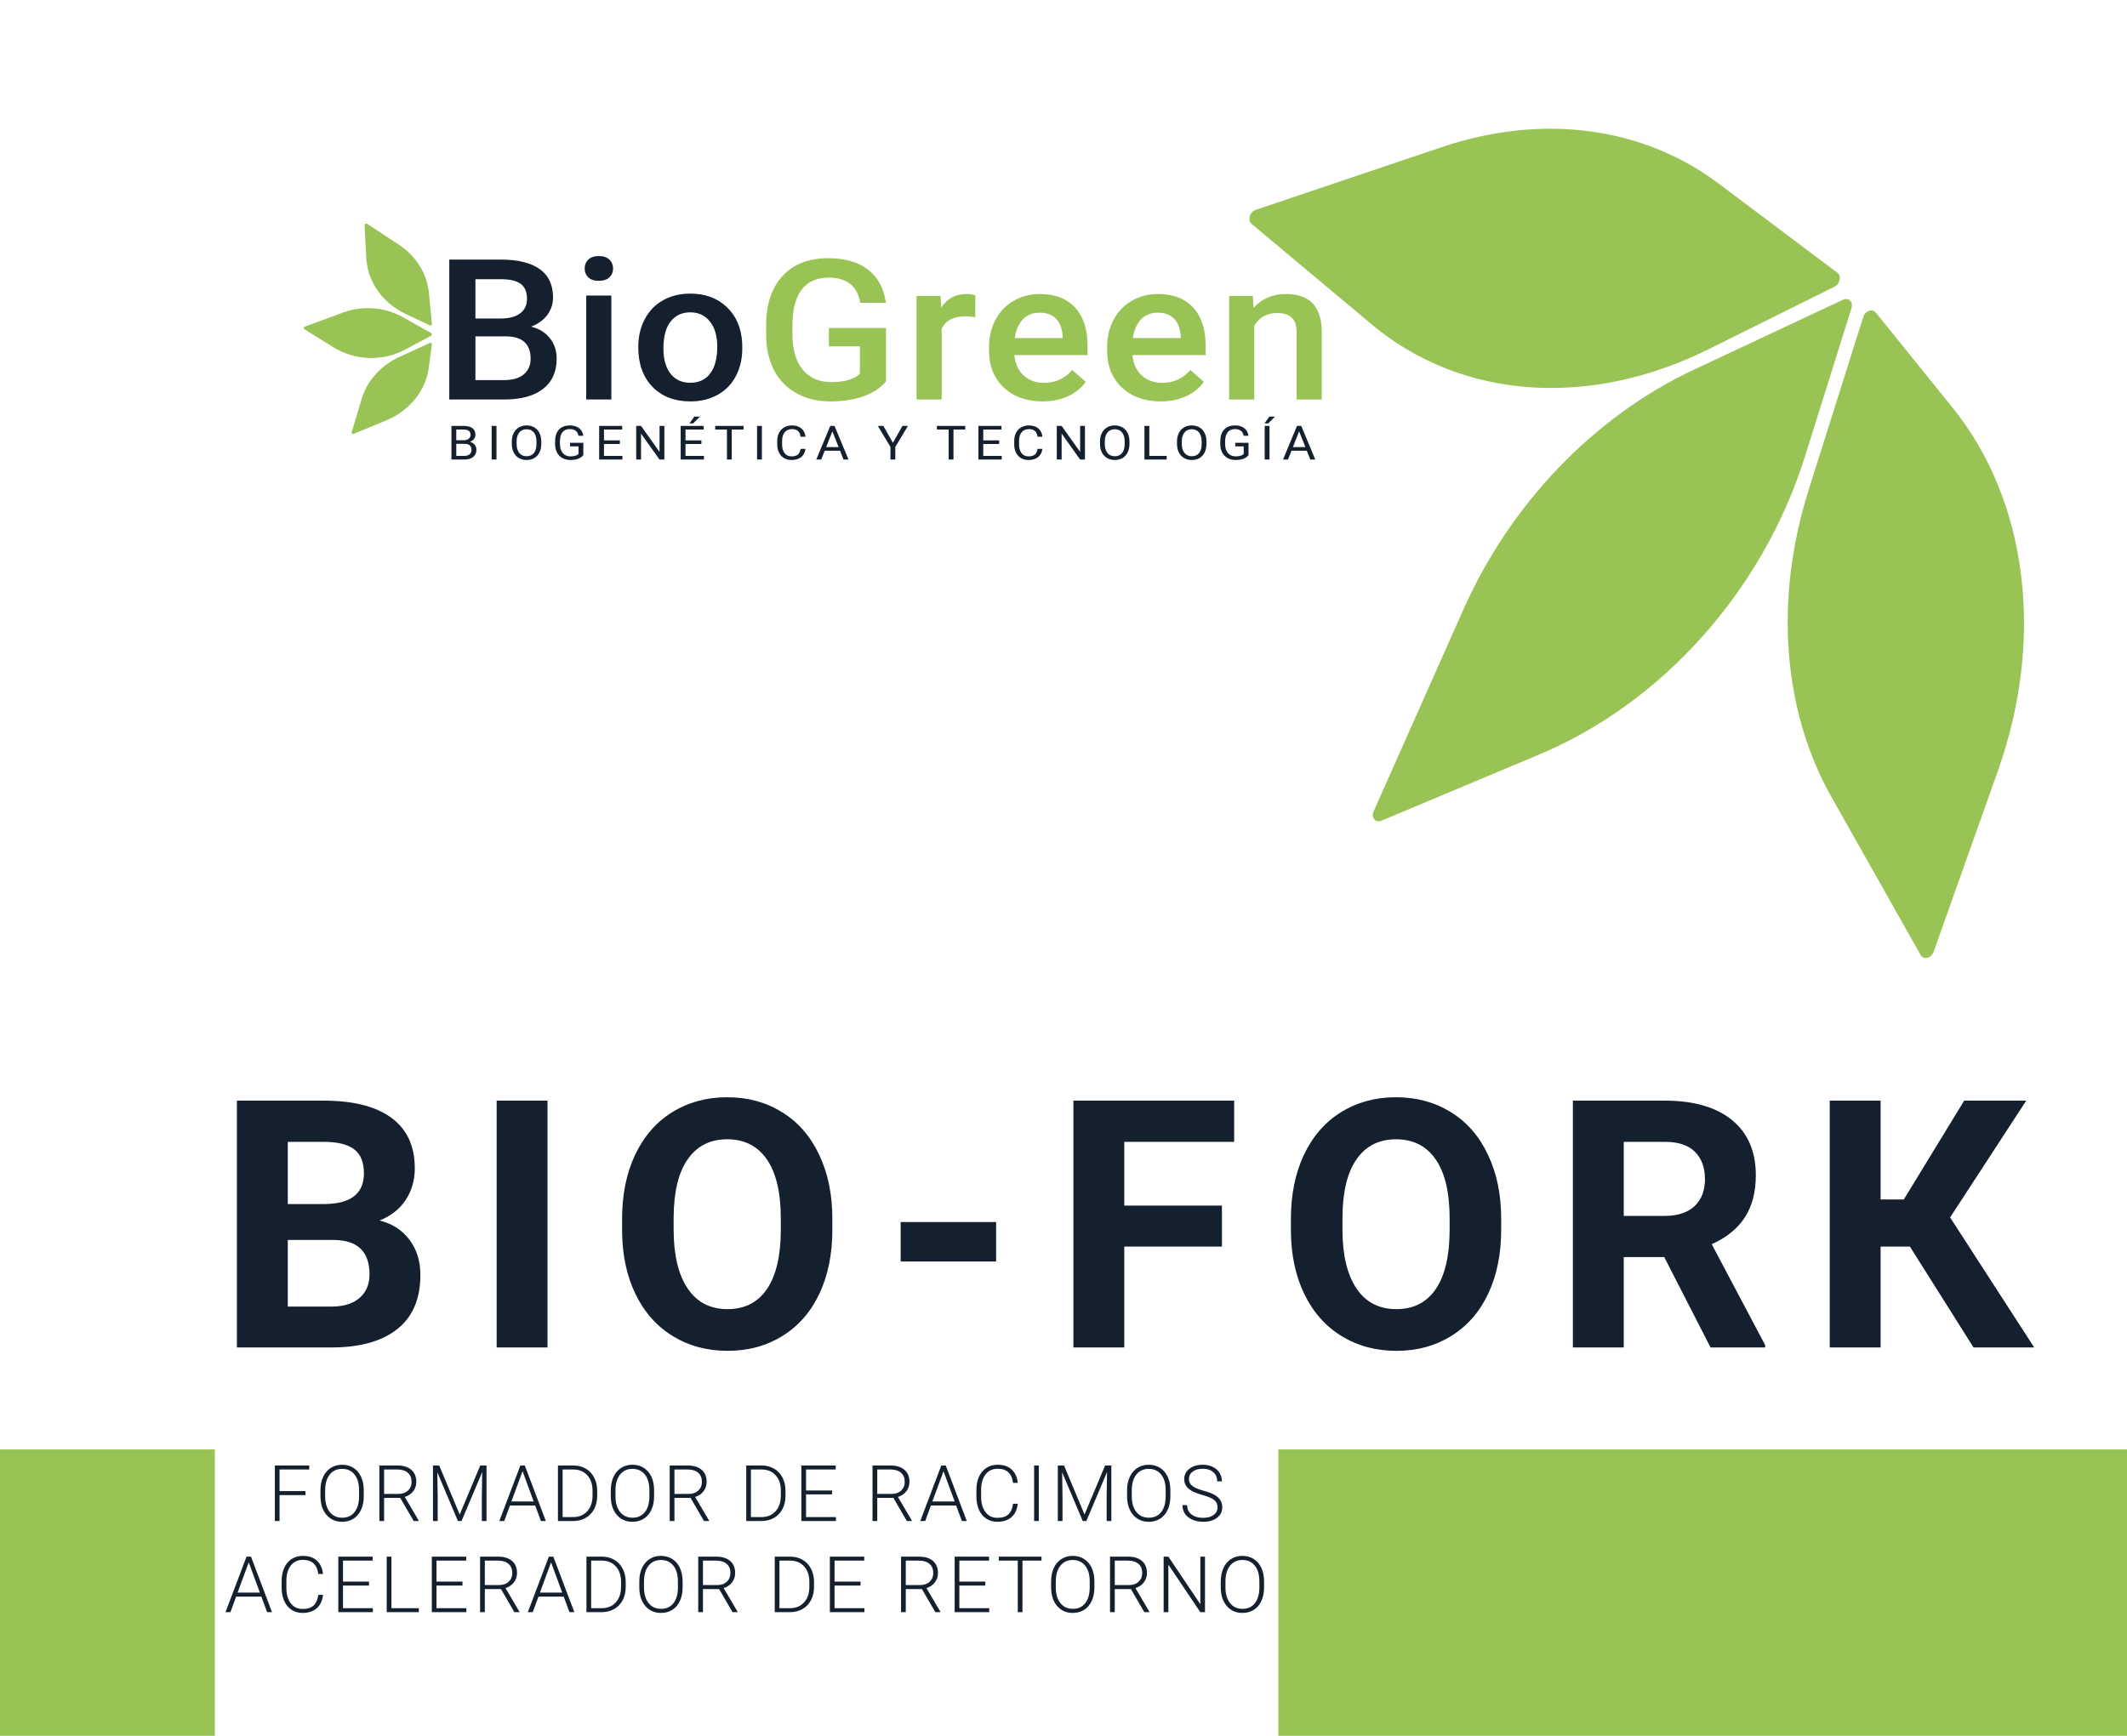 <svg width="980" height="800" viewBox="0 0 980 800" fill="none" xmlns="http://www.w3.org/2000/svg">
<g clip-path="url(#clip0_133_8)">
<path d="M988 668H589V801H988V668Z" fill="#99C455"/>
<path d="M99 668H0V801H99V668Z" fill="#99C455"/>
<path d="M853.094 141.914L831.582 210.514C812.335 271.896 766.028 323.864 709.409 347.632L636.52 378.227C633.788 379.375 631.612 376.793 632.889 373.921L674.335 280.72C695.986 232.032 734.594 191.878 780.429 170.376L849.14 138.142C851.71 136.936 853.977 139.099 853.094 141.914Z" fill="#99C455"/>
<path d="M845.287 132.096L787.274 160.928C732.103 188.349 673.206 184.011 631.97 149.488L576.668 103.191C574.679 101.526 575.799 97.641 578.534 96.719L664.339 67.793C710.534 52.221 756.924 58.33 791.859 84.589L846.597 125.731C848.555 127.201 847.804 130.844 845.287 132.096Z" fill="#99C455"/>
<path d="M864.245 144.036L899.68 187.947C934.277 230.821 942.167 294.334 920.478 355.397L890.89 438.698C889.845 441.645 886.264 442.524 884.934 440.162L843.742 367.155C821.291 327.36 817.486 275.999 833.279 225.94L858.495 146.025C859.38 143.219 862.669 142.082 864.245 144.036Z" fill="#99C455"/>
<path d="M207 184.116V119.639H230.763C238.604 119.639 244.573 121.1 248.668 124.023C252.764 126.945 254.811 131.3 254.811 137.086C254.811 140.038 253.954 142.695 252.239 145.057C250.525 147.419 248.017 149.249 244.716 150.548C248.462 151.493 251.351 153.279 253.383 155.906C255.446 158.504 256.478 161.634 256.478 165.294C256.478 171.347 254.382 175.996 250.192 179.243C246.033 182.491 240.065 184.116 232.286 184.116H207ZM219.048 155.021V175.17H232.429C236.207 175.17 239.16 174.299 241.287 172.557C243.414 170.815 244.477 168.394 244.477 165.294C244.477 158.593 240.795 155.168 233.43 155.021H219.048ZM219.048 146.784H230.858C234.604 146.784 237.525 146.002 239.62 144.437C241.747 142.843 242.81 140.599 242.81 137.706C242.81 134.518 241.826 132.215 239.858 130.798C237.921 129.381 234.89 128.672 230.763 128.672H219.048V146.784ZM281.667 184.116H270.095V136.2H281.667V184.116ZM269.381 123.757C269.381 122.104 269.936 120.731 271.048 119.639C272.19 118.546 273.81 118 275.905 118C278 118 279.619 118.546 280.762 119.639C281.905 120.731 282.477 122.104 282.477 123.757C282.477 125.381 281.905 126.739 280.762 127.831C279.619 128.894 278 129.425 275.905 129.425C273.81 129.425 272.19 128.894 271.048 127.831C269.936 126.739 269.381 125.381 269.381 123.757ZM294.094 159.715C294.094 155.021 295.094 150.799 297.094 147.05C299.094 143.271 301.904 140.378 305.523 138.37C309.142 136.333 313.301 135.315 317.999 135.315C324.952 135.315 330.587 137.396 334.904 141.559C339.255 145.721 341.603 151.242 341.953 158.121L342 160.645C342 165.368 341.016 169.59 339.048 173.31C337.112 177.03 334.318 179.908 330.667 181.945C327.048 183.983 322.858 185 318.095 185C310.825 185 304.999 182.758 300.618 178.269C296.269 173.753 294.094 167.745 294.094 160.246V159.715ZM305.666 160.645C305.666 165.575 306.761 169.442 308.952 172.247C311.142 175.022 314.19 176.41 318.095 176.41C321.999 176.41 325.032 174.993 327.191 172.159C329.381 169.325 330.476 165.177 330.476 159.715C330.476 154.873 329.349 151.035 327.095 148.201C324.872 145.367 321.841 143.95 317.999 143.95C314.222 143.95 311.221 145.352 308.999 148.157C306.777 150.932 305.666 155.095 305.666 160.645Z" fill="#15202F"/>
<path d="M408.227 175.78C405.715 178.81 402.233 181.103 397.782 182.663C393.331 184.221 388.275 185 382.616 185C376.798 185 371.648 183.78 367.164 181.339C362.681 178.898 359.215 175.412 356.768 170.883C354.351 166.324 353.096 161.015 353 154.956V149.927C353 140.221 355.512 132.647 360.535 127.206C365.558 121.735 372.57 119 381.566 119C389.293 119 395.43 120.765 399.975 124.294C404.522 127.824 407.256 132.912 408.178 139.559H396.351C395.015 131.824 390.167 127.956 381.805 127.956C376.4 127.956 372.282 129.765 369.453 133.383C366.656 136.971 365.209 142.25 365.113 149.221V154.162C365.113 161.103 366.688 166.501 369.835 170.353C373.015 174.177 377.419 176.089 383.045 176.089C389.213 176.089 393.601 174.795 396.208 172.207V159.633H381.901V151.162H408.227V175.78ZM449.334 146.177C447.808 145.941 446.234 145.824 444.613 145.824C439.304 145.824 435.726 147.706 433.882 151.471V184.119H422.293V136.383H433.359L433.645 141.721C436.443 137.574 440.32 135.5 445.28 135.5C446.933 135.5 448.302 135.706 449.383 136.118L449.334 146.177ZM480.379 185C473.036 185 467.073 182.868 462.495 178.603C457.948 174.309 455.675 168.603 455.675 161.486V160.162C455.675 155.397 456.662 151.147 458.633 147.412C460.635 143.647 463.433 140.721 467.026 138.633C470.618 136.544 474.624 135.5 479.044 135.5C486.072 135.5 491.492 137.574 495.307 141.721C499.154 145.868 501.077 151.736 501.077 159.324V163.647H467.359C467.71 167.588 469.124 170.706 471.605 173C474.117 175.295 477.264 176.442 481.047 176.442C486.358 176.442 490.681 174.457 494.018 170.486L500.267 176C498.201 178.853 495.434 181.074 491.968 182.663C488.535 184.221 484.672 185 480.379 185ZM478.997 144.103C475.817 144.103 473.242 145.133 471.27 147.191C469.331 149.25 468.092 152.118 467.551 155.795H489.632V155C489.377 151.412 488.343 148.706 486.532 146.883C484.719 145.03 482.208 144.103 478.997 144.103ZM534.794 185C527.449 185 521.488 182.868 516.91 178.603C512.363 174.309 510.089 168.603 510.089 161.486V160.162C510.089 155.397 511.074 151.147 513.046 147.412C515.049 143.647 517.848 140.721 521.439 138.633C525.032 136.544 529.039 135.5 533.458 135.5C540.484 135.5 545.907 137.574 549.721 141.721C553.567 145.868 555.492 151.736 555.492 159.324V163.647H521.774C522.124 167.588 523.538 170.706 526.017 173C528.53 175.295 531.678 176.442 535.462 176.442C540.77 176.442 545.094 174.457 548.433 170.486L554.681 176C552.614 178.853 549.849 181.074 546.383 182.663C542.948 184.221 539.086 185 534.794 185ZM533.411 144.103C530.231 144.103 527.656 145.133 525.684 147.191C523.746 149.25 522.506 152.118 521.964 155.795H544.045V155C543.792 151.412 542.758 148.706 540.946 146.883C539.133 145.03 536.621 144.103 533.411 144.103ZM577.236 136.383L577.571 141.897C581.386 137.633 586.393 135.5 592.594 135.5C603.339 135.5 608.808 141.191 609 152.574V184.119H597.41V153.191C597.41 150.162 596.695 147.927 595.263 146.486C593.865 145.015 591.56 144.28 588.349 144.28C583.675 144.28 580.193 146.236 577.904 150.147V184.119H566.315V136.383H577.236Z" fill="#99C455"/>
<path d="M197.973 149.93L186.767 144.618C176.109 139.567 169.268 129.694 168.727 118.584L168.001 103.685C167.975 103.149 168.64 102.808 169.11 103.117L183.833 112.802C191.76 118.016 196.785 126.152 197.647 135.165L198.997 149.288C199.046 149.793 198.459 150.16 197.973 149.93Z" fill="#99C455"/>
<path d="M198.634 154.719L186.845 161.036C176.296 166.689 163.639 166.272 153.448 159.936L140.33 151.78C139.838 151.474 139.911 150.718 140.451 150.519L157.985 144.055C167.145 140.678 177.276 141.491 185.827 146.289L198.644 153.481C199.123 153.75 199.117 154.46 198.634 154.719Z" fill="#99C455"/>
<path d="M198.995 158.678L197.552 169.54C196.144 180.144 188.645 189.359 177.783 193.836L162.963 199.942C162.439 200.159 161.875 199.733 162.024 199.236L166.635 183.831C169.148 175.436 175.533 168.369 184.19 164.402L198.012 158.069C198.497 157.846 199.059 158.195 198.995 158.678Z" fill="#99C455"/>
<path d="M208 211.788V196.281H213.521C215.354 196.281 216.731 196.629 217.651 197.326C218.579 198.022 219.043 199.05 219.043 200.414C219.043 201.137 218.818 201.78 218.37 202.341C217.922 202.896 217.311 203.324 216.537 203.63C217.45 203.864 218.169 204.312 218.695 204.972C219.228 205.625 219.495 206.406 219.495 207.315C219.495 208.706 219.004 209.799 218.022 210.595C217.04 211.389 215.652 211.788 213.858 211.788H208ZM210.227 204.535V210.116H213.904C214.941 210.116 215.757 209.87 216.352 209.38C216.955 208.883 217.257 208.202 217.257 207.336C217.257 205.469 216.151 204.535 213.939 204.535H210.227ZM210.227 202.896H213.591C214.565 202.896 215.342 202.671 215.923 202.223C216.51 201.777 216.804 201.17 216.804 200.403C216.804 199.551 216.534 198.934 215.992 198.55C215.451 198.16 214.627 197.964 213.521 197.964H210.227V202.896ZM228.754 211.788H226.527V196.281H228.754V211.788ZM249.392 204.535C249.392 206.055 249.113 207.382 248.557 208.517C248 209.647 247.212 210.51 246.191 211.106C245.17 211.701 243.979 212 242.618 212C241.287 212 240.108 211.701 239.08 211.106C238.051 210.502 237.251 209.647 236.679 208.539C236.114 207.425 235.824 206.136 235.809 204.673V203.556C235.809 202.064 236.091 200.748 236.656 199.605C237.22 198.461 238.017 197.589 239.045 196.985C240.081 196.374 241.264 196.069 242.595 196.069C243.948 196.069 245.139 196.37 246.168 196.974C247.203 197.57 248 198.441 248.557 199.583C249.113 200.72 249.392 202.044 249.392 203.556V204.535ZM247.176 203.534C247.176 201.696 246.774 200.285 245.97 199.306C245.166 198.319 244.041 197.826 242.595 197.826C241.187 197.826 240.077 198.319 239.265 199.306C238.461 200.285 238.048 201.648 238.025 203.396V204.535C238.025 206.318 238.431 207.719 239.242 208.742C240.062 209.757 241.187 210.265 242.618 210.265C244.056 210.265 245.17 209.786 245.959 208.827C246.747 207.861 247.153 206.481 247.176 204.684V203.534ZM268.766 209.754C268.193 210.506 267.393 211.07 266.364 211.447C265.344 211.816 264.153 212 262.792 212C261.416 212 260.194 211.706 259.126 211.117C258.059 210.52 257.232 209.676 256.644 208.582C256.064 207.489 255.766 206.221 255.751 204.78V203.427C255.751 201.092 256.343 199.282 257.526 197.997C258.717 196.711 260.387 196.069 262.537 196.069C264.3 196.069 265.719 196.484 266.794 197.315C267.868 198.138 268.526 199.309 268.766 200.829H266.539C266.121 198.778 264.791 197.752 262.548 197.752C261.056 197.752 259.923 198.234 259.15 199.199C258.384 200.158 257.997 201.549 257.99 203.374V204.642C257.99 206.381 258.423 207.766 259.289 208.795C260.155 209.817 261.327 210.329 262.804 210.329C263.638 210.329 264.369 210.243 264.996 210.073C265.622 209.902 266.14 209.616 266.55 209.21V205.728H262.641V204.067H268.766V209.754ZM285.599 204.62H278.28V210.116H286.782V211.788H276.053V196.281H286.666V197.964H278.28V202.948H285.599V204.62ZM306.098 211.788H303.859L295.357 199.839V211.788H293.117V196.281H295.357L303.882 208.283V196.281H306.098V211.788ZM323.163 204.62H315.844V210.116H324.346V211.788H313.617V196.281H324.231V197.964H315.844V202.948H323.163V204.62ZM319.892 192H322.49L319.381 195.131H317.653L319.892 192ZM342.583 197.964H337.155V211.788H334.939V197.964H329.522V196.281H342.583V197.964ZM351.041 211.788H348.814V196.281H351.041V211.788ZM371.111 206.867C370.903 208.508 370.24 209.775 369.127 210.669C368.023 211.556 366.549 212 364.708 212C362.712 212 361.112 211.344 359.905 210.031C358.707 208.716 358.108 206.96 358.108 204.76V203.268C358.108 201.826 358.387 200.559 358.944 199.466C359.507 198.372 360.305 197.534 361.332 196.952C362.362 196.363 363.551 196.069 364.905 196.069C366.699 196.069 368.138 196.53 369.221 197.453C370.303 198.369 370.933 199.639 371.111 201.266H368.873C368.679 200.031 368.258 199.135 367.608 198.582C366.966 198.028 366.065 197.752 364.905 197.752C363.483 197.752 362.365 198.234 361.554 199.199C360.75 200.165 360.347 201.538 360.347 203.322V204.823C360.347 206.506 360.73 207.844 361.496 208.838C362.26 209.831 363.332 210.329 364.708 210.329C365.945 210.329 366.892 210.073 367.55 209.561C368.215 209.043 368.656 208.145 368.873 206.867H371.111ZM387.052 207.741H379.975L378.386 211.788H376.09L382.538 196.281H384.487L390.949 211.788H388.664L387.052 207.741ZM380.649 206.058H386.39L383.514 198.805L380.649 206.058ZM411.391 204.067L415.8 196.281H418.328L412.506 206.004V211.788H410.278V206.004L404.456 196.281H407.007L411.391 204.067ZM444.733 197.964H439.305V211.788H437.09V197.964H431.672V196.281H444.733V197.964ZM460.349 204.62H453.03V210.116H461.532V211.788H450.802V196.281H461.417V197.964H453.03V202.948H460.349V204.62ZM480.292 206.867C480.083 208.508 479.421 209.775 478.308 210.669C477.202 211.556 475.73 212 473.887 212C471.893 212 470.292 211.344 469.086 210.031C467.888 208.716 467.287 206.96 467.287 204.76V203.268C467.287 201.826 467.567 200.559 468.123 199.466C468.688 198.372 469.484 197.534 470.513 196.952C471.541 196.363 472.732 196.069 474.086 196.069C475.88 196.069 477.317 196.53 478.401 197.453C479.482 198.369 480.114 199.639 480.292 201.266H478.052C477.858 200.031 477.438 199.135 476.787 198.582C476.147 198.028 475.247 197.752 474.086 197.752C472.663 197.752 471.546 198.234 470.733 199.199C469.929 200.165 469.526 201.538 469.526 203.322V204.823C469.526 206.506 469.91 207.844 470.676 208.838C471.441 209.831 472.513 210.329 473.887 210.329C475.126 210.329 476.073 210.073 476.729 209.561C477.396 209.043 477.836 208.145 478.052 206.867H480.292ZM499.886 211.788H497.646L489.144 199.839V211.788H486.906V196.281H489.144L497.67 208.283V196.281H499.886V211.788ZM520.396 204.535C520.396 206.055 520.117 207.382 519.56 208.517C519.004 209.647 518.215 210.51 517.195 211.106C516.174 211.701 514.982 212 513.622 212C512.292 212 511.113 211.701 510.083 211.106C509.056 210.502 508.255 209.647 507.683 208.539C507.118 207.425 506.828 206.136 506.812 204.673V203.556C506.812 202.064 507.095 200.748 507.658 199.605C508.224 198.461 509.021 197.589 510.049 196.985C511.085 196.374 512.268 196.069 513.599 196.069C514.951 196.069 516.143 196.37 517.17 196.974C518.208 197.57 519.004 198.441 519.56 199.583C520.117 200.72 520.396 202.044 520.396 203.556V204.535ZM518.18 203.534C518.18 201.696 517.777 200.285 516.975 199.306C516.17 198.319 515.045 197.826 513.599 197.826C512.191 197.826 511.081 198.319 510.27 199.306C509.466 200.285 509.051 201.648 509.028 203.396V204.535C509.028 206.318 509.434 207.719 510.246 208.742C511.066 209.757 512.191 210.265 513.622 210.265C515.061 210.265 516.174 209.786 516.963 208.827C517.751 207.861 518.158 206.481 518.18 204.684V203.534ZM529.538 210.116H537.542V211.788H527.299V196.281H529.538V210.116ZM555.871 204.535C555.871 206.055 555.594 207.382 555.037 208.517C554.481 209.647 553.691 210.51 552.67 211.106C551.649 211.701 550.458 212 549.097 212C547.768 212 546.588 211.701 545.561 211.106C544.531 210.502 543.73 209.647 543.158 208.539C542.595 207.425 542.303 206.136 542.289 204.673V203.556C542.289 202.064 542.57 200.748 543.136 199.605C543.701 198.461 544.496 197.589 545.524 196.985C546.562 196.374 547.745 196.069 549.074 196.069C550.428 196.069 551.618 196.37 552.647 196.974C553.684 197.57 554.481 198.441 555.037 199.583C555.594 200.72 555.871 202.044 555.871 203.556V204.535ZM553.656 203.534C553.656 201.696 553.254 200.285 552.45 199.306C551.646 198.319 550.521 197.826 549.074 197.826C547.666 197.826 546.557 198.319 545.746 199.306C544.941 200.285 544.528 201.648 544.505 203.396V204.535C544.505 206.318 544.91 207.719 545.723 208.742C546.543 209.757 547.666 210.265 549.097 210.265C550.536 210.265 551.649 209.786 552.438 208.827C553.227 207.861 553.633 206.481 553.656 204.684V203.534ZM575.246 209.754C574.673 210.506 573.873 211.07 572.845 211.447C571.824 211.816 570.633 212 569.272 212C567.895 212 566.674 211.706 565.606 211.117C564.539 210.52 563.712 209.676 563.124 208.582C562.545 207.489 562.246 206.221 562.231 204.78V203.427C562.231 201.092 562.822 199.282 564.005 197.997C565.196 196.711 566.866 196.069 569.017 196.069C570.779 196.069 572.199 196.484 573.274 197.315C574.349 198.138 575.007 199.309 575.246 200.829H573.019C572.601 198.778 571.271 197.752 569.028 197.752C567.536 197.752 566.402 198.234 565.629 199.199C564.865 200.158 564.478 201.549 564.471 203.374V204.642C564.471 206.381 564.903 207.766 565.769 208.795C566.636 209.817 567.806 210.329 569.284 210.329C570.118 210.329 570.849 210.243 571.475 210.073C572.102 209.902 572.62 209.616 573.03 209.21V205.728H569.122V204.067H575.246V209.754ZM584.921 211.788H582.695V196.281H584.921V211.788ZM584.852 192H587.451L584.342 195.131H582.613L584.852 192ZM602.103 207.741H595.028L593.439 211.788H591.141L597.591 196.281H599.54L606 211.788H603.715L602.103 207.741ZM595.7 206.058H601.443L598.564 198.805L595.7 206.058Z" fill="#15202F"/>
<path d="M109.156 621V507.25H149C162.802 507.25 173.271 509.906 180.406 515.219C187.542 520.479 191.109 528.214 191.109 538.422C191.109 543.995 189.677 548.917 186.812 553.188C183.948 557.406 179.964 560.505 174.859 562.484C180.693 563.943 185.276 566.885 188.609 571.312C191.995 575.74 193.688 581.156 193.688 587.562C193.688 598.5 190.198 606.781 183.219 612.406C176.24 618.031 166.292 620.896 153.375 621H109.156ZM132.594 571.469V602.172H152.672C158.193 602.172 162.49 600.87 165.562 598.266C168.688 595.609 170.25 591.964 170.25 587.328C170.25 576.911 164.859 571.625 154.078 571.469H132.594ZM132.594 554.906H149.938C161.76 554.698 167.672 549.984 167.672 540.766C167.672 535.609 166.161 531.911 163.141 529.672C160.172 527.38 155.458 526.234 149 526.234H132.594V554.906ZM252.266 621H228.828V507.25H252.266V621ZM383.5 566.703C383.5 577.901 381.521 587.719 377.562 596.156C373.604 604.594 367.927 611.104 360.531 615.688C353.188 620.271 344.75 622.562 335.219 622.562C325.792 622.562 317.38 620.297 309.984 615.766C302.589 611.234 296.859 604.776 292.797 596.391C288.734 587.953 286.677 578.266 286.625 567.328V561.703C286.625 550.505 288.63 540.661 292.641 532.172C296.703 523.63 302.406 517.094 309.75 512.562C317.146 507.979 325.583 505.688 335.062 505.688C344.542 505.688 352.953 507.979 360.297 512.562C367.693 517.094 373.396 523.63 377.406 532.172C381.469 540.661 383.5 550.479 383.5 561.625V566.703ZM359.75 561.547C359.75 549.62 357.615 540.557 353.344 534.359C349.073 528.161 342.979 525.062 335.062 525.062C327.198 525.062 321.13 528.135 316.859 534.281C312.589 540.375 310.427 549.333 310.375 561.156V566.703C310.375 578.318 312.51 587.328 316.781 593.734C321.052 600.141 327.198 603.344 335.219 603.344C343.083 603.344 349.125 600.271 353.344 594.125C357.562 587.927 359.698 578.917 359.75 567.094V561.547ZM458.953 581.391H414.969V563.188H458.953V581.391ZM563 574.516H518V621H494.562V507.25H568.625V526.234H518V555.609H563V574.516ZM691.656 566.703C691.656 577.901 689.677 587.719 685.719 596.156C681.76 604.594 676.083 611.104 668.688 615.688C661.344 620.271 652.906 622.562 643.375 622.562C633.948 622.562 625.536 620.297 618.141 615.766C610.745 611.234 605.016 604.776 600.953 596.391C596.891 587.953 594.833 578.266 594.781 567.328V561.703C594.781 550.505 596.786 540.661 600.797 532.172C604.859 523.63 610.562 517.094 617.906 512.562C625.302 507.979 633.74 505.688 643.219 505.688C652.698 505.688 661.109 507.979 668.453 512.562C675.849 517.094 681.552 523.63 685.562 532.172C689.625 540.661 691.656 550.479 691.656 561.625V566.703ZM667.906 561.547C667.906 549.62 665.771 540.557 661.5 534.359C657.229 528.161 651.135 525.062 643.219 525.062C635.354 525.062 629.286 528.135 625.016 534.281C620.745 540.375 618.583 549.333 618.531 561.156V566.703C618.531 578.318 620.667 587.328 624.938 593.734C629.208 600.141 635.354 603.344 643.375 603.344C651.24 603.344 657.281 600.271 661.5 594.125C665.719 587.927 667.854 578.917 667.906 567.094V561.547ZM766.797 579.359H748.125V621H724.688V507.25H766.953C780.391 507.25 790.755 510.245 798.047 516.234C805.339 522.224 808.984 530.688 808.984 541.625C808.984 549.385 807.292 555.87 803.906 561.078C800.573 566.234 795.495 570.349 788.672 573.422L813.281 619.906V621H788.125L766.797 579.359ZM748.125 560.375H767.031C772.917 560.375 777.474 558.891 780.703 555.922C783.932 552.901 785.547 548.76 785.547 543.5C785.547 538.135 784.01 533.917 780.938 530.844C777.917 527.771 773.255 526.234 766.953 526.234H748.125V560.375ZM879.984 574.516H866.469V621H843.031V507.25H866.469V552.797H877.172L904.984 507.25H933.578L898.5 561.078L937.25 621H909.281L879.984 574.516Z" fill="#15202F"/>
<path d="M140.734 689.047H128.798V701H126.636V675.406H142.491V677.252H128.798V687.201H140.734V689.047ZM167.6 689.592C167.6 691.947 167.19 694.016 166.37 695.797C165.561 697.578 164.401 698.949 162.889 699.91C161.377 700.871 159.631 701.352 157.651 701.352C154.663 701.352 152.248 700.285 150.409 698.152C148.569 696.008 147.649 693.119 147.649 689.486V686.85C147.649 684.518 148.059 682.455 148.879 680.662C149.711 678.857 150.883 677.475 152.395 676.514C153.907 675.541 155.647 675.055 157.616 675.055C159.584 675.055 161.319 675.529 162.819 676.479C164.33 677.428 165.496 678.77 166.317 680.504C167.137 682.238 167.565 684.248 167.6 686.533V689.592ZM165.438 686.814C165.438 683.732 164.741 681.318 163.346 679.572C161.952 677.826 160.041 676.953 157.616 676.953C155.237 676.953 153.338 677.832 151.92 679.59C150.514 681.336 149.811 683.779 149.811 686.92V689.592C149.811 692.627 150.514 695.035 151.92 696.816C153.327 698.586 155.237 699.471 157.651 699.471C160.1 699.471 162.01 698.598 163.381 696.852C164.752 695.094 165.438 692.65 165.438 689.521V686.814ZM184.412 690.348H176.976V701H174.796V675.406H183.111C185.841 675.406 187.974 676.068 189.509 677.393C191.045 678.717 191.812 680.568 191.812 682.947C191.812 684.588 191.332 686.035 190.371 687.289C189.41 688.543 188.121 689.41 186.504 689.891L192.902 700.771V701H190.599L184.412 690.348ZM176.976 688.502H183.603C185.42 688.502 186.879 687.986 187.98 686.955C189.082 685.924 189.632 684.588 189.632 682.947C189.632 681.143 189.058 679.742 187.91 678.746C186.761 677.75 185.15 677.252 183.076 677.252H176.976V688.502ZM202.366 675.406L211.805 697.994L221.28 675.406H224.163V701H222.001V689.855L222.177 678.43L212.649 701H210.979L201.487 678.518L201.663 689.785V701H199.501V675.406H202.366ZM246.582 693.828H234.963L232.326 701H230.059L239.744 675.406H241.801L251.486 701H249.236L246.582 693.828ZM235.631 691.982H245.896L240.764 678.043L235.631 691.982ZM257.066 701V675.406H264.22C266.318 675.406 268.198 675.887 269.863 676.848C271.527 677.797 272.821 679.162 273.747 680.943C274.685 682.725 275.154 684.752 275.154 687.025V689.381C275.154 691.666 274.691 693.693 273.765 695.463C272.839 697.232 271.532 698.598 269.845 699.559C268.169 700.52 266.241 701 264.062 701H257.066ZM259.228 677.252V699.172H264.079C266.775 699.172 268.937 698.281 270.566 696.5C272.195 694.707 273.009 692.287 273.009 689.24V686.99C273.009 684.049 272.206 681.693 270.601 679.924C268.995 678.154 266.88 677.264 264.255 677.252H259.228ZM301.37 689.592C301.37 691.947 300.959 694.016 300.139 695.797C299.33 697.578 298.17 698.949 296.659 699.91C295.147 700.871 293.401 701.352 291.42 701.352C288.432 701.352 286.018 700.285 284.178 698.152C282.338 696.008 281.418 693.119 281.418 689.486V686.85C281.418 684.518 281.829 682.455 282.649 680.662C283.481 678.857 284.653 677.475 286.164 676.514C287.676 675.541 289.416 675.055 291.385 675.055C293.354 675.055 295.088 675.529 296.588 676.479C298.1 677.428 299.266 678.77 300.086 680.504C300.907 682.238 301.334 684.248 301.37 686.533V689.592ZM299.207 686.814C299.207 683.732 298.51 681.318 297.116 679.572C295.721 677.826 293.811 676.953 291.385 676.953C289.006 676.953 287.108 677.832 285.69 679.59C284.284 681.336 283.58 683.779 283.58 686.92V689.592C283.58 692.627 284.284 695.035 285.69 696.816C287.096 698.586 289.006 699.471 291.42 699.471C293.87 699.471 295.78 698.598 297.151 696.852C298.522 695.094 299.207 692.65 299.207 689.521V686.814ZM318.181 690.348H310.746V701H308.566V675.406H316.88C319.611 675.406 321.744 676.068 323.279 677.393C324.814 678.717 325.582 680.568 325.582 682.947C325.582 684.588 325.101 686.035 324.14 687.289C323.179 688.543 321.89 689.41 320.273 689.891L326.671 700.771V701H324.369L318.181 690.348ZM310.746 688.502H317.373C319.189 688.502 320.648 687.986 321.75 686.955C322.851 685.924 323.402 684.588 323.402 682.947C323.402 681.143 322.828 679.742 321.679 678.746C320.531 677.75 318.92 677.252 316.845 677.252H310.746V688.502ZM343.824 701V675.406H350.979C353.076 675.406 354.957 675.887 356.621 676.848C358.285 677.797 359.58 679.162 360.506 680.943C361.443 682.725 361.912 684.752 361.912 687.025V689.381C361.912 691.666 361.449 693.693 360.523 695.463C359.598 697.232 358.291 698.598 356.604 699.559C354.928 700.52 353 701 350.82 701H343.824ZM345.986 677.252V699.172H350.838C353.533 699.172 355.695 698.281 357.324 696.5C358.953 694.707 359.768 692.287 359.768 689.24V686.99C359.768 684.049 358.965 681.693 357.359 679.924C355.754 678.154 353.639 677.264 351.014 677.252H345.986ZM383.347 688.73H371.376V699.172H385.14V701H369.214V675.406H385.052V677.252H371.376V686.902H383.347V688.73ZM411.627 690.348H404.191V701H402.011V675.406H410.326C413.056 675.406 415.189 676.068 416.724 677.393C418.259 678.717 419.027 680.568 419.027 682.947C419.027 684.588 418.547 686.035 417.586 687.289C416.625 688.543 415.336 689.41 413.718 689.891L420.117 700.771V701H417.814L411.627 690.348ZM404.191 688.502H410.818C412.634 688.502 414.093 687.986 415.195 686.955C416.297 685.924 416.847 684.588 416.847 682.947C416.847 681.143 416.273 679.742 415.125 678.746C413.976 677.75 412.365 677.252 410.291 677.252H404.191V688.502ZM440.532 693.828H428.913L426.276 701H424.009L433.694 675.406H435.751L445.436 701H443.186L440.532 693.828ZM429.581 691.982H439.846L434.714 678.043L429.581 691.982ZM468.928 693.02C468.635 695.715 467.668 697.777 466.027 699.207C464.398 700.637 462.225 701.352 459.506 701.352C457.607 701.352 455.926 700.877 454.461 699.928C453.008 698.979 451.883 697.637 451.086 695.902C450.289 694.156 449.885 692.164 449.873 689.926V686.604C449.873 684.33 450.271 682.314 451.068 680.557C451.865 678.799 453.008 677.445 454.496 676.496C455.996 675.535 457.719 675.055 459.664 675.055C462.406 675.055 464.568 675.799 466.15 677.287C467.744 678.764 468.67 680.809 468.928 683.422H466.748C466.209 679.074 463.848 676.9 459.664 676.9C457.344 676.9 455.492 677.768 454.109 679.502C452.738 681.236 452.053 683.633 452.053 686.691V689.82C452.053 692.773 452.721 695.129 454.057 696.887C455.404 698.645 457.221 699.523 459.506 699.523C461.768 699.523 463.473 698.984 464.621 697.906C465.77 696.816 466.479 695.188 466.748 693.02H468.928ZM478.62 701H476.458V675.406H478.62V701ZM490.246 675.406L499.686 697.994L509.161 675.406H512.043V701H509.881V689.855L510.057 678.43L500.53 701H498.86L489.368 678.518L489.543 689.785V701H487.381V675.406H490.246ZM539.244 689.592C539.244 691.947 538.834 694.016 538.013 695.797C537.205 697.578 536.045 698.949 534.533 699.91C533.021 700.871 531.275 701.352 529.295 701.352C526.306 701.352 523.892 700.285 522.052 698.152C520.213 696.008 519.293 693.119 519.293 689.486V686.85C519.293 684.518 519.703 682.455 520.523 680.662C521.355 678.857 522.527 677.475 524.039 676.514C525.55 675.541 527.291 675.055 529.259 675.055C531.228 675.055 532.963 675.529 534.463 676.479C535.974 677.428 537.14 678.77 537.961 680.504C538.781 682.238 539.209 684.248 539.244 686.533V689.592ZM537.082 686.814C537.082 683.732 536.384 681.318 534.99 679.572C533.595 677.826 531.685 676.953 529.259 676.953C526.88 676.953 524.982 677.832 523.564 679.59C522.158 681.336 521.455 683.779 521.455 686.92V689.592C521.455 692.627 522.158 695.035 523.564 696.816C524.97 698.586 526.88 699.471 529.295 699.471C531.744 699.471 533.654 698.598 535.025 696.852C536.396 695.094 537.082 692.65 537.082 689.521V686.814ZM560.977 694.707C560.977 693.289 560.479 692.17 559.483 691.35C558.487 690.518 556.665 689.732 554.016 688.994C551.368 688.244 549.434 687.43 548.216 686.551C546.481 685.309 545.614 683.68 545.614 681.664C545.614 679.707 546.417 678.119 548.022 676.9C549.639 675.67 551.702 675.055 554.21 675.055C555.909 675.055 557.427 675.383 558.763 676.039C560.11 676.695 561.153 677.609 561.891 678.781C562.63 679.953 562.999 681.26 562.999 682.701H560.819C560.819 680.955 560.221 679.555 559.026 678.5C557.831 677.434 556.225 676.9 554.21 676.9C552.253 676.9 550.694 677.34 549.534 678.219C548.374 679.086 547.794 680.223 547.794 681.629C547.794 682.93 548.315 683.99 549.358 684.811C550.401 685.631 552.071 686.357 554.368 686.99C556.665 687.611 558.405 688.262 559.589 688.941C560.772 689.609 561.663 690.412 562.261 691.35C562.858 692.287 563.157 693.395 563.157 694.672C563.157 696.688 562.348 698.305 560.731 699.523C559.126 700.742 557.005 701.352 554.368 701.352C552.563 701.352 550.905 701.029 549.393 700.385C547.893 699.74 546.751 698.838 545.966 697.678C545.192 696.518 544.805 695.188 544.805 693.688H546.968C546.968 695.492 547.641 696.916 548.989 697.959C550.337 699.002 552.13 699.523 554.368 699.523C556.36 699.523 557.96 699.084 559.167 698.205C560.374 697.326 560.977 696.16 560.977 694.707ZM120.424 735.828H108.805L106.168 743H103.9L113.586 717.406H115.643L125.328 743H123.078L120.424 735.828ZM109.473 733.982H119.738L114.605 720.043L109.473 733.982ZM148.82 735.02C148.527 737.715 147.56 739.777 145.919 741.207C144.29 742.637 142.116 743.352 139.398 743.352C137.499 743.352 135.818 742.877 134.353 741.928C132.9 740.979 131.775 739.637 130.978 737.902C130.181 736.156 129.777 734.164 129.765 731.926V728.604C129.765 726.33 130.163 724.314 130.96 722.557C131.757 720.799 132.9 719.445 134.388 718.496C135.888 717.535 137.611 717.055 139.556 717.055C142.298 717.055 144.46 717.799 146.042 719.287C147.636 720.764 148.562 722.809 148.82 725.422H146.64C146.101 721.074 143.739 718.9 139.556 718.9C137.236 718.9 135.384 719.768 134.001 721.502C132.63 723.236 131.945 725.633 131.945 728.691V731.82C131.945 734.773 132.612 737.129 133.948 738.887C135.296 740.645 137.112 741.523 139.398 741.523C141.659 741.523 143.364 740.984 144.513 739.906C145.661 738.816 146.37 737.188 146.64 735.02H148.82ZM170.008 730.73H158.037V741.172H171.801V743H155.875V717.406H171.713V719.252H158.037V728.902H170.008V730.73ZM180.351 741.172H192.99V743H178.171V717.406H180.351V741.172ZM213.089 730.73H201.118V741.172H214.882V743H198.956V717.406H214.794V719.252H201.118V728.902H213.089V730.73ZM230.814 732.348H223.379V743H221.199V717.406H229.514C232.244 717.406 234.377 718.068 235.912 719.393C237.447 720.717 238.215 722.568 238.215 724.947C238.215 726.588 237.734 728.035 236.773 729.289C235.812 730.543 234.523 731.41 232.906 731.891L239.305 742.771V743H237.002L230.814 732.348ZM223.379 730.502H230.006C231.822 730.502 233.281 729.986 234.383 728.955C235.484 727.924 236.035 726.588 236.035 724.947C236.035 723.143 235.461 721.742 234.312 720.746C233.164 719.75 231.553 719.252 229.479 719.252H223.379V730.502ZM259.72 735.828H248.101L245.464 743H243.196L252.882 717.406H254.939L264.624 743H262.374L259.72 735.828ZM248.769 733.982H259.034L253.902 720.043L248.769 733.982ZM270.204 743V717.406H277.358C279.455 717.406 281.336 717.887 283 718.848C284.664 719.797 285.959 721.162 286.885 722.943C287.823 724.725 288.291 726.752 288.291 729.025V731.381C288.291 733.666 287.829 735.693 286.903 737.463C285.977 739.232 284.67 740.598 282.983 741.559C281.307 742.52 279.379 743 277.2 743H270.204ZM272.366 719.252V741.172H277.217C279.913 741.172 282.075 740.281 283.704 738.5C285.332 736.707 286.147 734.287 286.147 731.24V728.99C286.147 726.049 285.344 723.693 283.739 721.924C282.133 720.154 280.018 719.264 277.393 719.252H272.366ZM314.507 731.592C314.507 733.947 314.097 736.016 313.277 737.797C312.468 739.578 311.308 740.949 309.796 741.91C308.285 742.871 306.539 743.352 304.558 743.352C301.57 743.352 299.156 742.285 297.316 740.152C295.476 738.008 294.556 735.119 294.556 731.486V728.85C294.556 726.518 294.966 724.455 295.787 722.662C296.619 720.857 297.791 719.475 299.302 718.514C300.814 717.541 302.554 717.055 304.523 717.055C306.492 717.055 308.226 717.529 309.726 718.479C311.238 719.428 312.404 720.77 313.224 722.504C314.045 724.238 314.472 726.248 314.507 728.533V731.592ZM312.345 728.814C312.345 725.732 311.648 723.318 310.254 721.572C308.859 719.826 306.949 718.953 304.523 718.953C302.144 718.953 300.246 719.832 298.828 721.59C297.421 723.336 296.718 725.779 296.718 728.92V731.592C296.718 734.627 297.421 737.035 298.828 738.816C300.234 740.586 302.144 741.471 304.558 741.471C307.007 741.471 308.918 740.598 310.289 738.852C311.66 737.094 312.345 734.65 312.345 731.521V728.814ZM331.319 732.348H323.884V743H321.704V717.406H330.018C332.749 717.406 334.882 718.068 336.417 719.393C337.952 720.717 338.72 722.568 338.72 724.947C338.72 726.588 338.239 728.035 337.278 729.289C336.317 730.543 335.028 731.41 333.411 731.891L339.809 742.771V743H337.507L331.319 732.348ZM323.884 730.502H330.511C332.327 730.502 333.786 729.986 334.887 728.955C335.989 727.924 336.54 726.588 336.54 724.947C336.54 723.143 335.966 721.742 334.817 720.746C333.669 719.75 332.057 719.252 329.983 719.252H323.884V730.502ZM356.962 743V717.406H364.116C366.214 717.406 368.095 717.887 369.759 718.848C371.423 719.797 372.718 721.162 373.644 722.943C374.581 724.725 375.05 726.752 375.05 729.025V731.381C375.05 733.666 374.587 735.693 373.661 737.463C372.736 739.232 371.429 740.598 369.741 741.559C368.066 742.52 366.138 743 363.958 743H356.962ZM359.124 719.252V741.172H363.976C366.671 741.172 368.833 740.281 370.462 738.5C372.091 736.707 372.905 734.287 372.905 731.24V728.99C372.905 726.049 372.103 723.693 370.497 721.924C368.892 720.154 366.777 719.264 364.152 719.252H359.124ZM396.485 730.73H384.514V741.172H398.278V743H382.352V717.406H398.19V719.252H384.514V728.902H396.485V730.73ZM424.764 732.348H417.329V743H415.149V717.406H423.464C426.194 717.406 428.327 718.068 429.862 719.393C431.397 720.717 432.165 722.568 432.165 724.947C432.165 726.588 431.684 728.035 430.723 729.289C429.763 730.543 428.473 731.41 426.856 731.891L433.255 742.771V743H430.952L424.764 732.348ZM417.329 730.502H423.956C425.772 730.502 427.231 729.986 428.333 728.955C429.434 727.924 429.985 726.588 429.985 724.947C429.985 723.143 429.411 721.742 428.263 720.746C427.114 719.75 425.503 719.252 423.429 719.252H417.329V730.502ZM453.986 730.73H442.016V741.172H455.779V743H439.854V717.406H455.691V719.252H442.016V728.902H453.986V730.73ZM479.868 719.252H471.097V743H468.935V719.252H460.181V717.406H479.868V719.252ZM504.239 731.592C504.239 733.947 503.829 736.016 503.008 737.797C502.2 739.578 501.039 740.949 499.528 741.91C498.016 742.871 496.27 743.352 494.289 743.352C491.301 743.352 488.887 742.285 487.047 740.152C485.207 738.008 484.288 735.119 484.288 731.486V728.85C484.288 726.518 484.698 724.455 485.518 722.662C486.35 720.857 487.522 719.475 489.034 718.514C490.545 717.541 492.286 717.055 494.254 717.055C496.223 717.055 497.957 717.529 499.457 718.479C500.969 719.428 502.135 720.77 502.955 722.504C503.776 724.238 504.204 726.248 504.239 728.533V731.592ZM502.077 728.814C502.077 725.732 501.379 723.318 499.985 721.572C498.59 719.826 496.68 718.953 494.254 718.953C491.875 718.953 489.977 719.832 488.559 721.59C487.153 723.336 486.45 725.779 486.45 728.92V731.592C486.45 734.627 487.153 737.035 488.559 738.816C489.965 740.586 491.875 741.471 494.289 741.471C496.739 741.471 498.649 740.598 500.02 738.852C501.391 737.094 502.077 734.65 502.077 731.521V728.814ZM521.05 732.348H513.615V743H511.435V717.406H519.75C522.48 717.406 524.613 718.068 526.148 719.393C527.683 720.717 528.451 722.568 528.451 724.947C528.451 726.588 527.97 728.035 527.009 729.289C526.048 730.543 524.759 731.41 523.142 731.891L529.541 742.771V743H527.238L521.05 732.348ZM513.615 730.502H520.242C522.058 730.502 523.517 729.986 524.619 728.955C525.72 727.924 526.271 726.588 526.271 724.947C526.271 723.143 525.697 721.742 524.548 720.746C523.4 719.75 521.789 719.252 519.714 719.252H513.615V730.502ZM555.194 743H553.032L538.319 721.098V743H536.139V717.406H538.319L553.05 739.326V717.406H555.194V743ZM582.412 731.592C582.412 733.947 582.002 736.016 581.182 737.797C580.373 739.578 579.213 740.949 577.701 741.91C576.189 742.871 574.443 743.352 572.463 743.352C569.475 743.352 567.061 742.285 565.221 740.152C563.381 738.008 562.461 735.119 562.461 731.486V728.85C562.461 726.518 562.871 724.455 563.691 722.662C564.523 720.857 565.695 719.475 567.207 718.514C568.719 717.541 570.459 717.055 572.428 717.055C574.396 717.055 576.131 717.529 577.631 718.479C579.143 719.428 580.309 720.77 581.129 722.504C581.949 724.238 582.377 726.248 582.412 728.533V731.592ZM580.25 728.814C580.25 725.732 579.553 723.318 578.158 721.572C576.764 719.826 574.854 718.953 572.428 718.953C570.049 718.953 568.15 719.832 566.732 721.59C565.326 723.336 564.623 725.779 564.623 728.92V731.592C564.623 734.627 565.326 737.035 566.732 738.816C568.139 740.586 570.049 741.471 572.463 741.471C574.912 741.471 576.822 740.598 578.193 738.852C579.564 737.094 580.25 734.65 580.25 731.521V728.814Z" fill="#15202F"/>
</g>
<defs>
<clipPath id="clip0_133_8">
<rect width="980" height="800" fill="white"/>
</clipPath>
</defs>
</svg>
